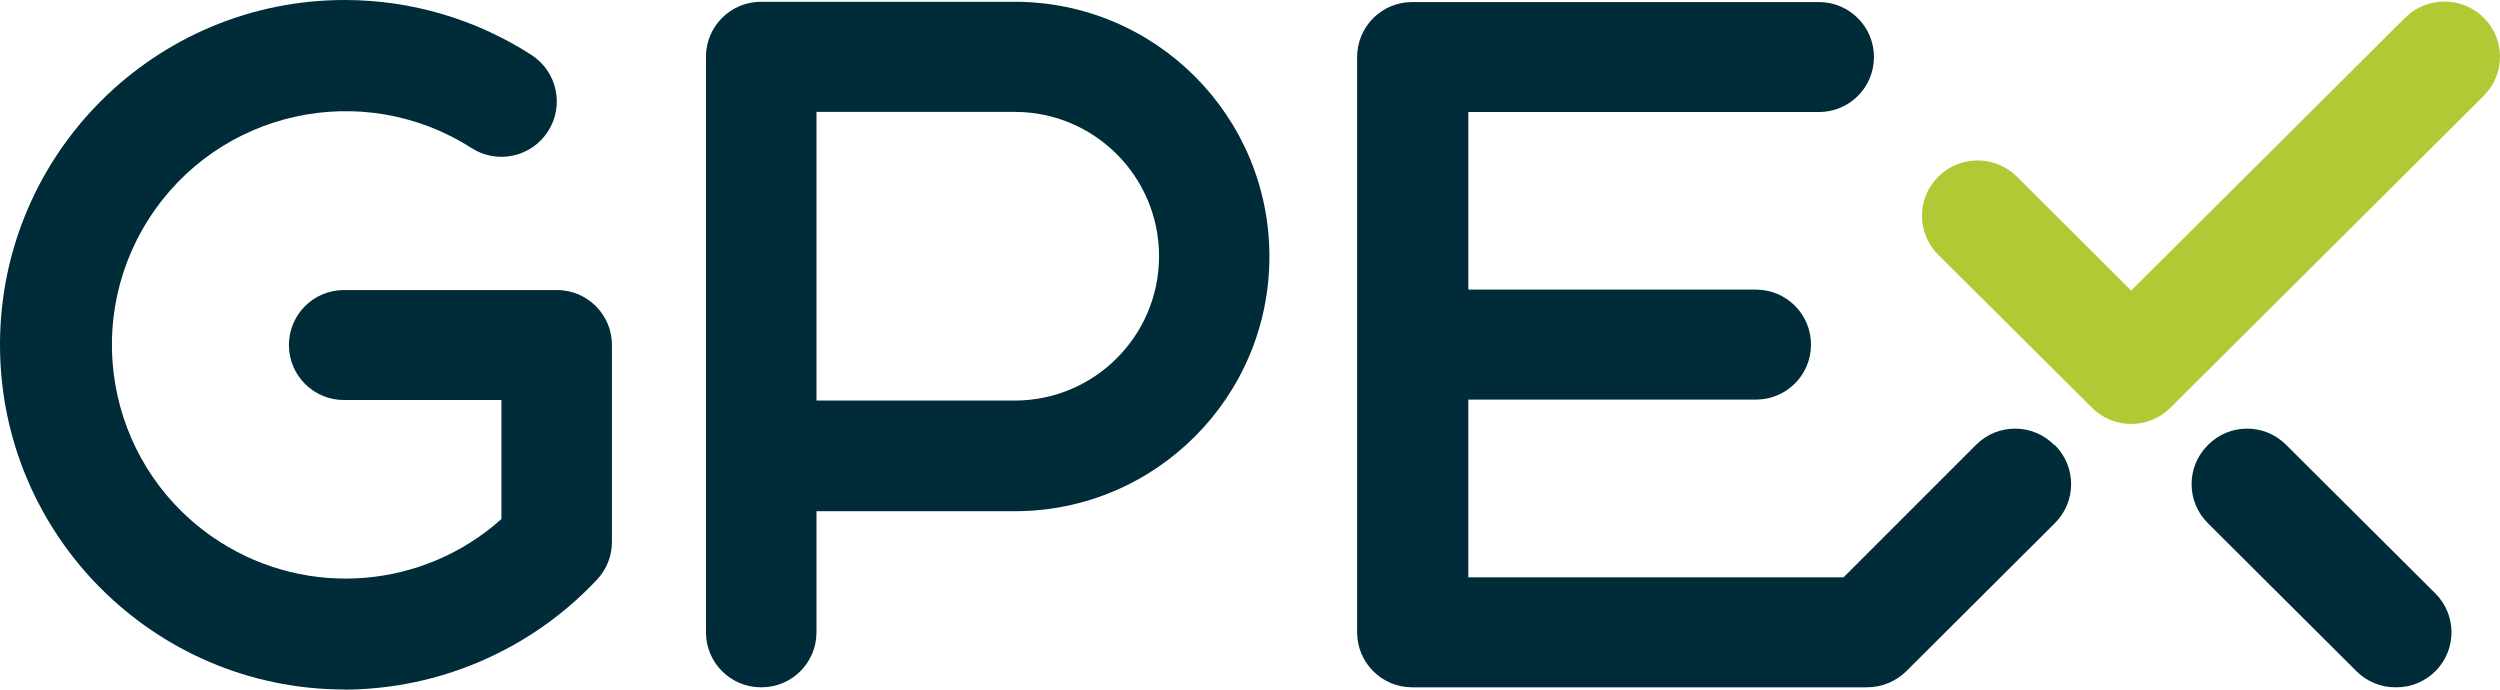 <?xml version="1.0" encoding="iso-8859-1"?>
<!-- Generator: Adobe Illustrator 25.0.0, SVG Export Plug-In . SVG Version: 6.00 Build 0)  -->
<svg version="1.1" id="Layer_1" xmlns="http://www.w3.org/2000/svg" xmlns:xlink="http://www.w3.org/1999/xlink" x="0px" y="0px"
	 viewBox="0 0 181.871 50.17" style="enable-background:new 0 0 181.871 50.17;" xml:space="preserve">
<g>
	<defs>
		<rect id="SVGID_1_" y="0" width="181.871" height="50.17"/>
	</defs>
	<clipPath id="SVGID_2_">
		<use xlink:href="#SVGID_1_"  style="overflow:visible;"/>
	</clipPath>
	<path style="clip-path:url(#SVGID_2_);fill:#B0CA36;" d="M155.038,30.84L155.038,30.84c-1.07,0.004-2.096-0.421-2.85-1.18
		l-11.18-11.12c-1.571-1.553-1.586-4.086-0.033-5.657c0.011-0.011,0.022-0.022,0.033-0.033c1.583-1.571,4.137-1.571,5.72,0
		l8.31,8.29l19.93-19.85c1.583-1.571,4.137-1.571,5.72,0c1.568,1.556,1.579,4.088,0.023,5.657c-0.008,0.008-0.015,0.015-0.023,0.023
		l-22.79,22.69C157.142,30.421,156.111,30.846,155.038,30.84"/>
	<path style="clip-path:url(#SVGID_2_);fill:#002B38;" d="M174.288,50c-1.072,0.009-2.102-0.413-2.86-1.17l-10.81-10.77
		c-1.568-1.556-1.579-4.088-0.023-5.657c0.008-0.008,0.015-0.015,0.023-0.023c1.547-1.577,4.08-1.601,5.657-0.053
		c0.018,0.017,0.035,0.035,0.053,0.053l10.81,10.76c1.58,1.544,1.608,4.077,0.064,5.656C176.437,49.58,175.383,50.015,174.288,50"/>
	<path style="clip-path:url(#SVGID_2_);fill:#002B38;" d="M59.398,29.14h14.42c5.799,0,10.5-4.701,10.5-10.5s-4.701-10.5-10.5-10.5
		h-14.42V29.14z M55.358,50c-2.209,0-4-1.791-4-4V4.13c0-2.209,1.791-4,4-4h18.46c10.234,0,18.53,8.296,18.53,18.53
		s-8.296,18.53-18.53,18.53h-14.42V46c0,2.209-1.791,4-4,4"/>
	<path style="clip-path:url(#SVGID_2_);fill:#002B38;" d="M25.028,50.16C11.177,50.131-0.029,38.879,0,25.028S11.28-0.029,25.132,0
		c4.802,0.01,9.5,1.398,13.536,4c1.867,1.21,2.4,3.703,1.19,5.57c-1.21,1.867-3.703,2.4-5.57,1.19
		c-7.915-5.051-18.425-2.729-23.476,5.185C5.761,23.86,8.083,34.37,15.998,39.421c6.427,4.102,14.798,3.423,20.48-1.661V29.1h-11.46
		c-2.209,0-4-1.791-4-4s1.791-4,4-4h15.5c2.209,0,4,1.791,4,4v14.33c-0.001,1.019-0.391,1.999-1.09,2.74
		c-4.781,5.095-11.453,7.989-18.44,8"/>
	<path style="clip-path:url(#SVGID_2_);fill:#002B38;" d="M149.448,32.38c-1.547-1.577-4.08-1.601-5.657-0.053
		c-0.018,0.017-0.035,0.035-0.053,0.053l-9.62,9.62h-27.3V29.07h20.93c2.209,0,4-1.791,4-4s-1.791-4-4-4h-20.93V8.15h25.51
		c2.209,0,4-1.791,4-4s-1.791-4-4-4h-29.6c-2.209,0-4,1.791-4,4V46c0,2.209,1.791,4,4,4h33.09c1.07,0.001,2.098-0.419,2.86-1.17
		l10.81-10.77c1.568-1.556,1.579-4.088,0.023-5.657c-0.008-0.008-0.015-0.015-0.023-0.023"/>
</g>
</svg>
